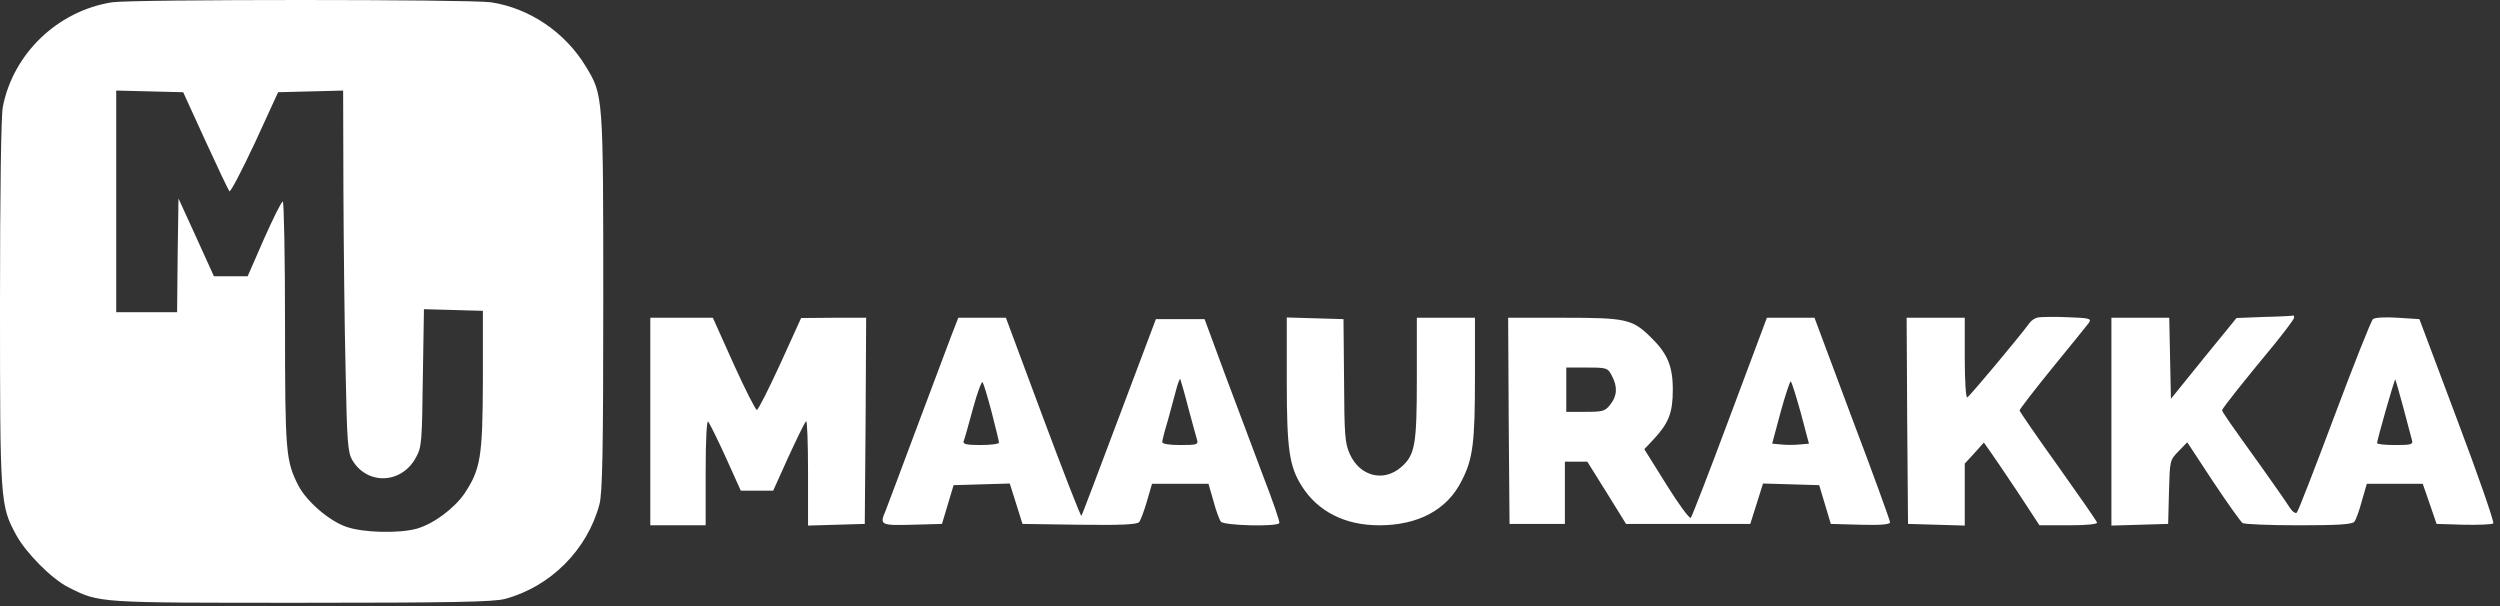 <svg width="297" height="72" viewBox="0 0 297 72" fill="none" xmlns="http://www.w3.org/2000/svg">
<rect x="0" y="0" width="297" height="72" fill="#333333" stroke="none"/>
<path d="M13.314 0.271C6.838 1.29 1.545 6.386 0.329 12.731C0.132 13.816 0 22.758 0 36.072C0 59.578 0.033 60.071 1.907 63.523C3.057 65.66 6.115 68.75 8.12 69.769C11.868 71.643 11.342 71.61 35.801 71.61C53.586 71.61 58.715 71.511 59.997 71.15C65.388 69.703 69.761 65.331 71.207 59.939C71.569 58.657 71.668 53.562 71.668 35.941C71.668 11.251 71.668 11.317 69.596 7.898C67.131 3.822 62.89 0.962 58.32 0.271C55.657 -0.09 15.78 -0.09 13.314 0.271ZM24.393 16.709C25.84 19.865 27.122 22.56 27.253 22.725C27.385 22.856 28.733 20.259 30.278 16.972L33.039 10.956L36.919 10.857L40.765 10.758L40.798 22.692C40.831 29.267 40.929 38.899 41.061 44.159C41.225 52.707 41.324 53.792 41.883 54.712C43.691 57.671 47.734 57.474 49.411 54.351C50.102 53.134 50.134 52.477 50.233 44.883L50.364 36.73L53.849 36.828L57.367 36.927V45.146C57.334 54.318 57.104 55.731 55.164 58.657C53.915 60.432 51.548 62.208 49.543 62.799C47.439 63.391 43.198 63.293 41.192 62.602C39.121 61.912 36.425 59.578 35.439 57.671C33.96 54.745 33.861 53.825 33.861 38.472C33.861 30.483 33.73 23.941 33.598 23.941C33.434 23.941 32.448 25.947 31.363 28.379L29.423 32.817H27.418H25.412L23.308 28.182L21.204 23.58L21.106 30.319L21.04 37.091H17.424H13.807V23.941V10.758L17.785 10.857L21.763 10.956L24.393 16.709Z" fill="white"/>
<path d="M242.092 37.716C241.763 37.782 241.303 38.077 241.105 38.373C240.119 39.754 233.971 47.118 233.708 47.217C233.544 47.282 233.413 45.178 233.413 42.548V37.749H229.961H226.509L226.575 49.978L226.673 62.24L230.059 62.339L233.413 62.438V58.756V55.074L234.563 53.825L235.681 52.575L236.338 53.496C236.7 53.989 238.179 56.191 239.659 58.394L242.289 62.405H245.774C247.91 62.405 249.193 62.273 249.127 62.076C249.094 61.912 246.99 58.887 244.491 55.37C241.96 51.852 239.922 48.86 239.922 48.762C239.922 48.63 241.664 46.362 243.801 43.732C245.971 41.102 247.91 38.669 248.141 38.373C248.502 37.847 248.305 37.782 245.609 37.683C243.998 37.617 242.42 37.65 242.092 37.716Z" fill="white"/>
<path d="M269.016 37.65L265.696 37.782L261.784 42.581L257.904 47.381L257.806 42.581L257.707 37.749H254.288H250.836V50.077V62.438L254.222 62.339L257.576 62.24L257.674 58.46C257.773 54.712 257.773 54.679 258.792 53.627L259.844 52.542L262.934 57.243C264.644 59.808 266.222 62.01 266.419 62.142C266.616 62.273 269.608 62.405 273.06 62.405C277.695 62.405 279.438 62.306 279.701 61.977C279.865 61.78 280.292 60.663 280.588 59.512L281.18 57.474H284.5H287.821L288.643 59.841L289.464 62.24L292.719 62.339C294.527 62.372 296.072 62.306 296.204 62.175C296.335 62.043 294.429 56.52 291.93 49.912L287.426 37.913L284.862 37.749C283.383 37.65 282.133 37.716 281.903 37.913C281.706 38.077 279.635 43.272 277.334 49.419C275.032 55.567 273.027 60.728 272.863 60.893C272.698 61.057 272.304 60.761 271.975 60.235C271.646 59.709 270.134 57.539 268.589 55.37C264.71 49.978 263.986 48.926 263.986 48.729C263.986 48.532 266.518 45.343 270.167 40.938C271.449 39.359 272.534 37.913 272.534 37.749C272.534 37.551 272.501 37.453 272.468 37.486C272.402 37.519 270.857 37.617 269.016 37.65ZM285.519 48.433C285.98 50.241 286.473 51.983 286.539 52.279C286.703 52.805 286.44 52.871 284.566 52.871C283.383 52.871 282.396 52.773 282.396 52.641C282.396 52.279 284.467 44.981 284.566 45.08C284.599 45.113 285.026 46.625 285.519 48.433Z" fill="white"/>
<path d="M77.256 50.077V62.405H80.544H83.831V56.093C83.831 52.181 83.963 49.912 84.127 50.077C84.291 50.274 85.245 52.181 86.231 54.35L88.006 58.295H89.913H91.853L93.661 54.285C94.68 52.082 95.6 50.175 95.765 50.044C95.896 49.912 95.995 52.641 95.995 56.126V62.438L99.381 62.339L102.734 62.24L102.833 49.978L102.899 37.749H99.052L95.173 37.782L92.707 43.206C91.327 46.197 90.078 48.696 89.913 48.696C89.782 48.729 88.532 46.296 87.152 43.239L84.686 37.749H80.971H77.256V50.077Z" fill="white"/>
<path d="M112.991 39.951C112.531 41.201 110.657 46.165 108.816 51.063C107.008 55.929 105.364 60.268 105.2 60.696C104.477 62.372 104.608 62.438 108.389 62.339L111.907 62.241L112.597 59.939L113.287 57.638L116.608 57.539L119.961 57.441L120.717 59.841L121.473 62.241L128.245 62.339C133.44 62.405 135.083 62.306 135.346 62.011C135.511 61.78 135.938 60.663 136.267 59.512L136.859 57.474H140.212H143.565L144.157 59.512C144.453 60.663 144.88 61.78 145.045 61.978C145.406 62.438 151.718 62.602 151.981 62.142C152.08 62.011 151.159 59.38 149.976 56.323C148.825 53.233 146.787 47.841 145.472 44.324L143.105 37.913H140.212H137.319L132.947 49.518C130.547 55.929 128.541 61.189 128.476 61.287C128.377 61.353 126.339 56.093 123.906 49.584L119.501 37.749H116.673H113.846L112.991 39.951ZM117.824 49.025C118.284 50.833 118.679 52.411 118.679 52.575C118.679 52.74 117.693 52.871 116.509 52.871C114.898 52.871 114.372 52.773 114.471 52.444C114.569 52.247 115.063 50.471 115.589 48.532C116.115 46.592 116.641 45.211 116.739 45.409C116.871 45.639 117.364 47.25 117.824 49.025ZM141.165 48.433C141.658 50.241 142.119 51.984 142.217 52.279C142.382 52.806 142.152 52.871 140.245 52.871C138.897 52.871 138.075 52.74 138.075 52.51C138.075 52.312 138.371 51.162 138.733 49.978C139.061 48.762 139.522 47.118 139.719 46.329C139.916 45.573 140.146 44.981 140.212 45.014C140.245 45.08 140.705 46.625 141.165 48.433Z" fill="white"/>
<path d="M152.869 45.244C152.869 53.364 153.165 55.403 154.644 57.737C156.551 60.761 159.773 62.405 163.849 62.405C168.484 62.405 171.936 60.564 173.646 57.112C174.994 54.515 175.224 52.575 175.224 44.784V37.749H171.772H168.32V44.85C168.32 52.838 168.123 54.055 166.446 55.501C164.375 57.309 161.548 56.586 160.364 53.956C159.773 52.641 159.707 51.688 159.674 45.178L159.608 37.913L156.255 37.814L152.869 37.716V45.244Z" fill="white"/>
<path d="M179.235 49.978L179.333 62.24H182.621H185.908V58.526V54.844H187.223H188.571L190.872 58.526L193.174 62.24H200.57H207.934L208.691 59.841L209.447 57.441L212.8 57.539L216.12 57.638L216.811 59.939L217.501 62.24L221.019 62.339C223.484 62.405 224.536 62.306 224.536 62.043C224.536 61.846 222.531 56.29 220.032 49.715L215.561 37.749H212.734H209.907L205.502 49.518C203.102 55.961 200.998 61.386 200.866 61.517C200.735 61.682 199.42 59.906 197.973 57.572L195.343 53.364L196.428 52.214C198.236 50.274 198.729 49.058 198.729 46.296C198.729 43.436 198.072 41.957 196.034 39.984C193.897 37.913 193.141 37.749 185.744 37.749H179.169L179.235 49.978ZM191.497 44.652C192.187 45.967 192.122 47.019 191.3 48.071C190.675 48.86 190.412 48.926 188.341 48.926H186.073V46.296V43.666H188.538C190.905 43.666 191.004 43.699 191.497 44.652ZM213.918 48.992L214.904 52.707L213.786 52.805C213.194 52.871 212.208 52.871 211.616 52.805L210.532 52.707L211.518 49.025C212.077 46.986 212.636 45.31 212.734 45.31C212.833 45.31 213.359 46.986 213.918 48.992Z" fill="white"/>
</svg>
